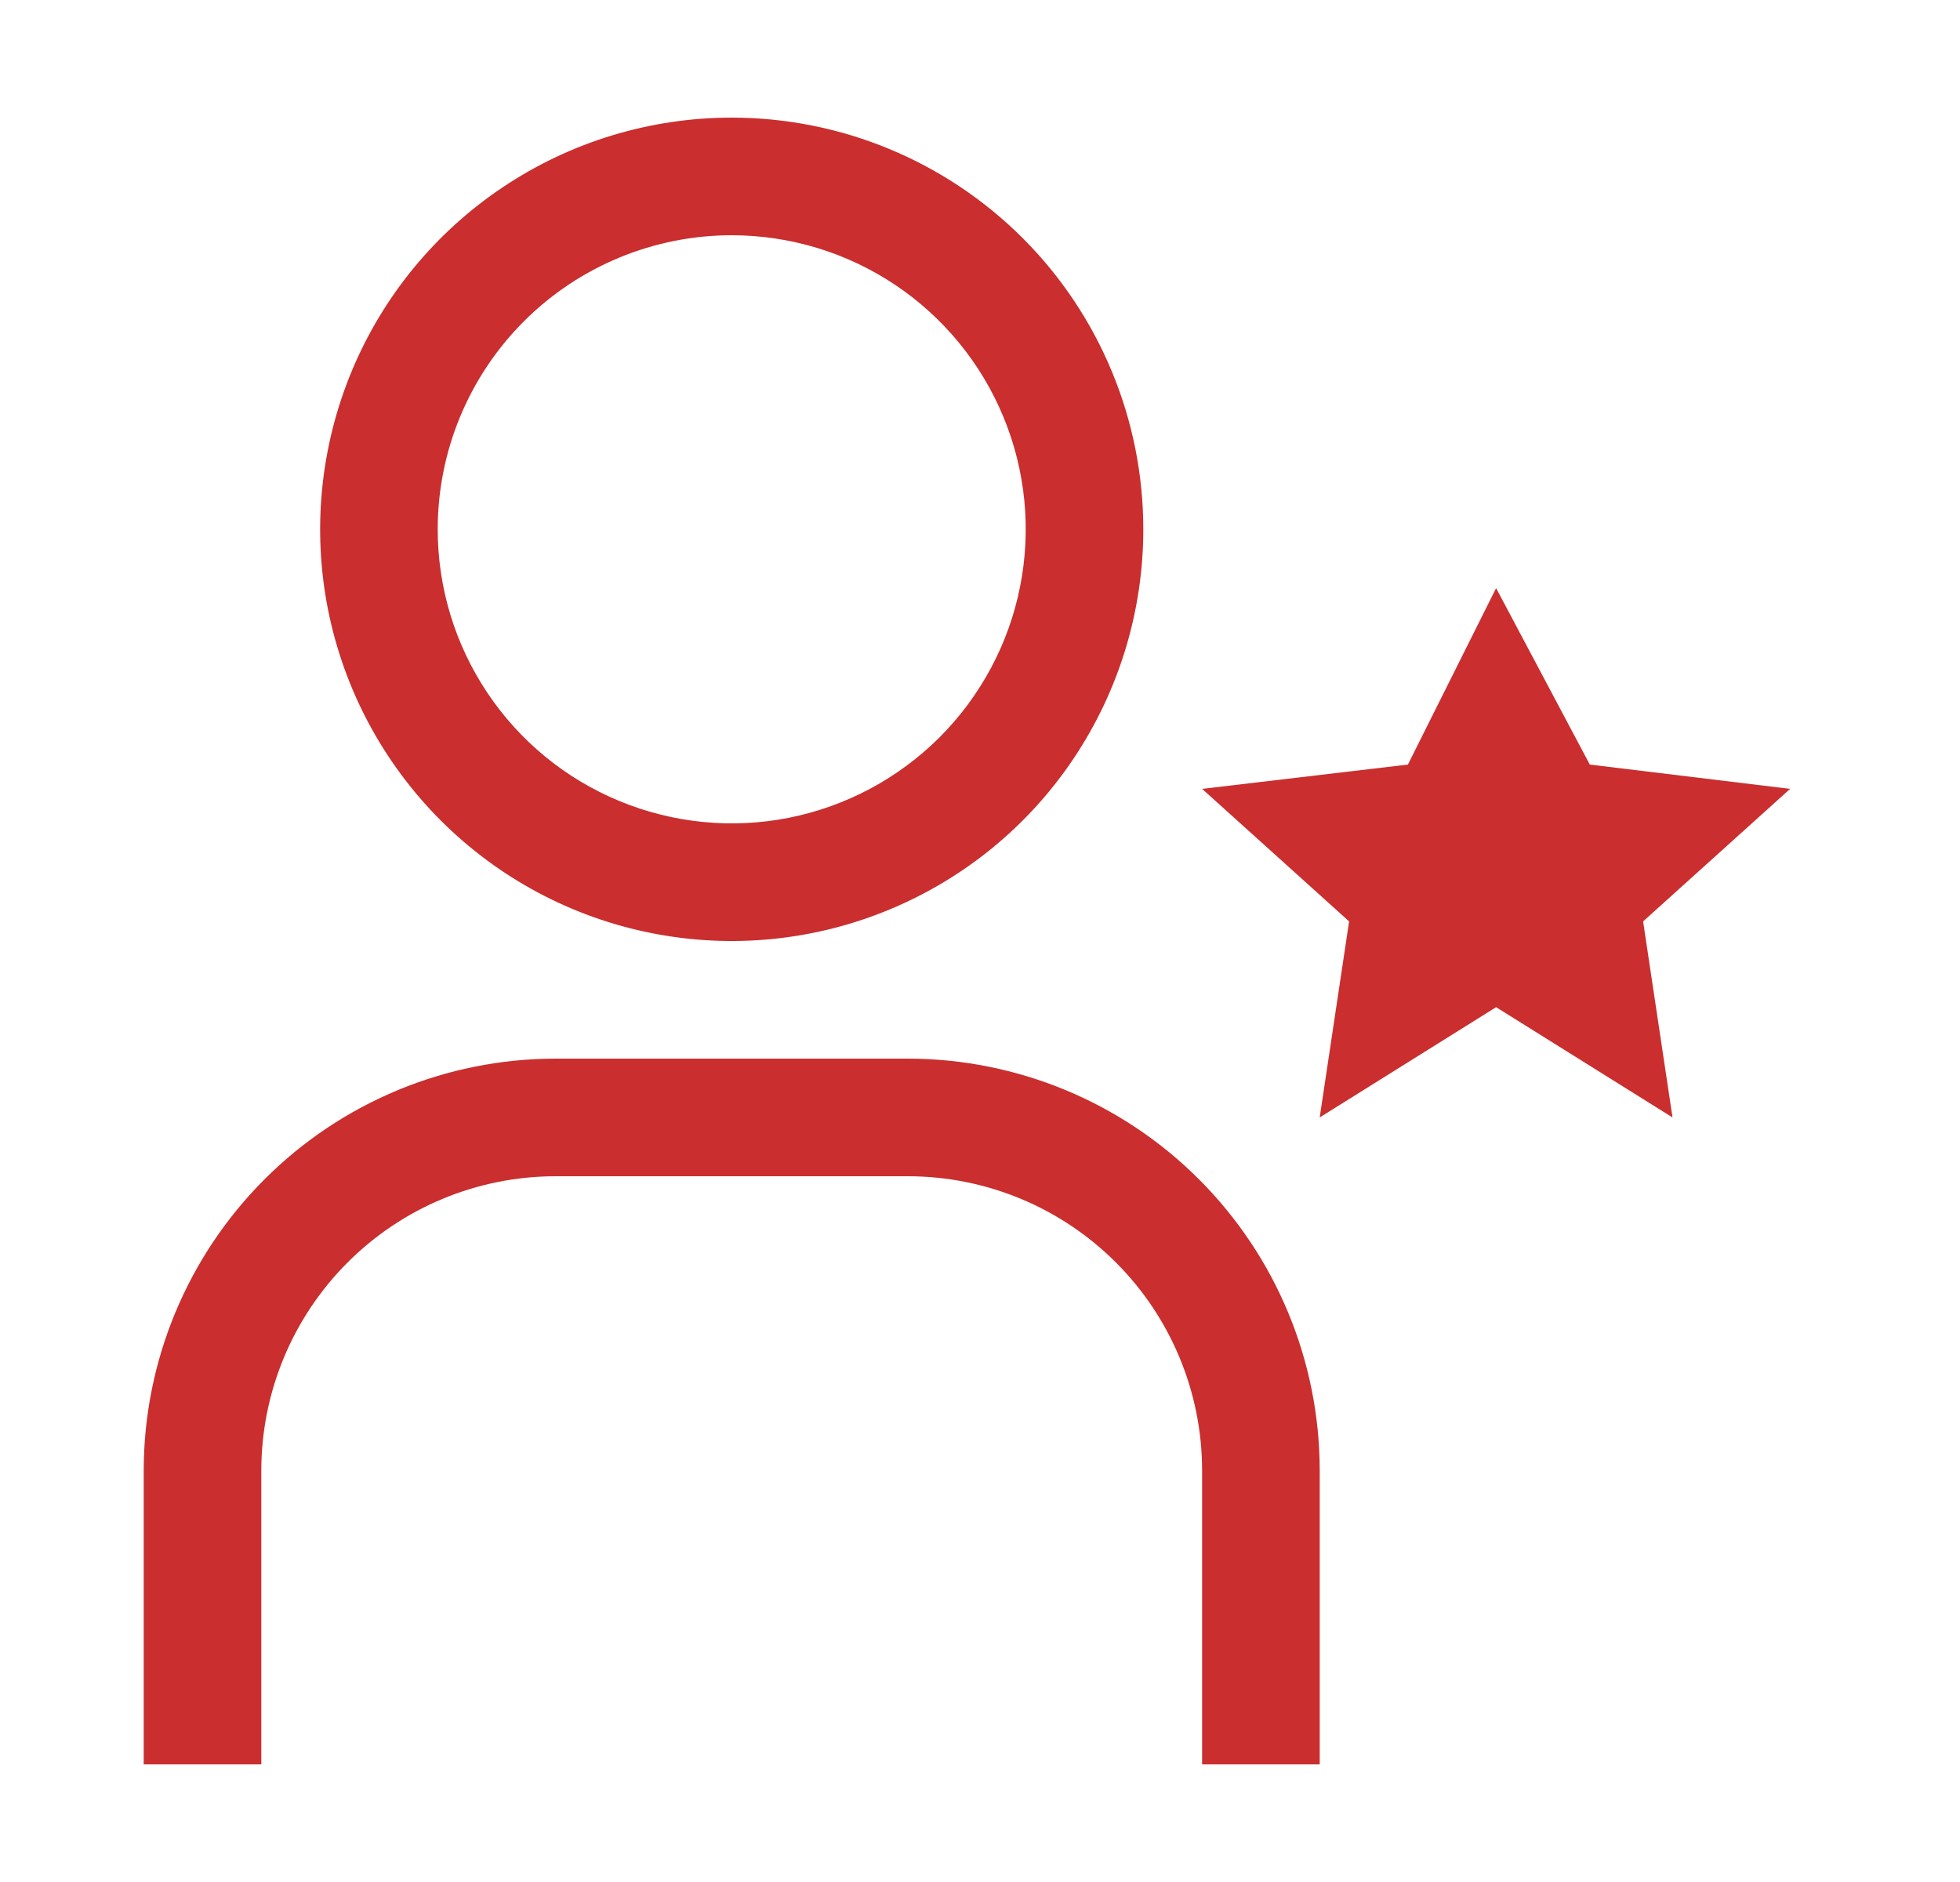<svg xmlns="http://www.w3.org/2000/svg" fill="none" viewBox="0 0 25 24" height="24" width="25">
<g clip-path="url(#clip0_752_2215)">
<path fill="#CA2E2E" d="M19.083 7.5L20.278 9.75L22.833 10.06L20.958 11.75L21.333 14.25L19.083 12.844L16.833 14.25L17.208 11.75L15.333 10.06L17.958 9.75L19.083 7.5Z"></path>
<path fill="#CA2E2E" d="M16.833 22.5H15.333V18.75C15.332 17.756 14.937 16.803 14.234 16.1C13.531 15.397 12.578 15.001 11.583 15H7.083C6.089 15.001 5.136 15.397 4.433 16.1C3.73 16.803 3.334 17.756 3.333 18.75V22.5H1.833V18.75C1.835 17.358 2.389 16.024 3.373 15.04C4.357 14.055 5.691 13.502 7.083 13.5H11.583C12.975 13.502 14.31 14.055 15.294 15.04C16.278 16.024 16.832 17.358 16.833 18.75V22.5Z"></path>
<path fill="#CA2E2E" d="M9.333 3C10.075 3 10.8 3.22 11.417 3.632C12.033 4.044 12.514 4.63 12.798 5.315C13.082 6 13.156 6.754 13.011 7.482C12.867 8.209 12.509 8.877 11.985 9.402C11.46 9.926 10.792 10.283 10.065 10.428C9.337 10.573 8.583 10.498 7.898 10.214C7.213 9.931 6.627 9.45 6.215 8.833C5.803 8.217 5.583 7.492 5.583 6.75C5.583 5.755 5.978 4.802 6.682 4.098C7.385 3.395 8.339 3 9.333 3ZM9.333 1.5C8.295 1.5 7.28 1.808 6.417 2.385C5.553 2.962 4.88 3.782 4.483 4.741C4.086 5.7 3.982 6.756 4.184 7.774C4.387 8.793 4.887 9.728 5.621 10.462C6.355 11.197 7.291 11.697 8.309 11.899C9.327 12.102 10.383 11.998 11.342 11.6C12.302 11.203 13.122 10.53 13.698 9.667C14.275 8.803 14.583 7.788 14.583 6.75C14.583 5.358 14.03 4.022 13.046 3.038C12.061 2.053 10.726 1.5 9.333 1.5Z"></path>
</g>
<defs>
<clipPath id="clip0_752_2215">
<rect transform="translate(0.333)" fill="white" height="24" width="24"></rect>
</clipPath>
</defs>
</svg>
